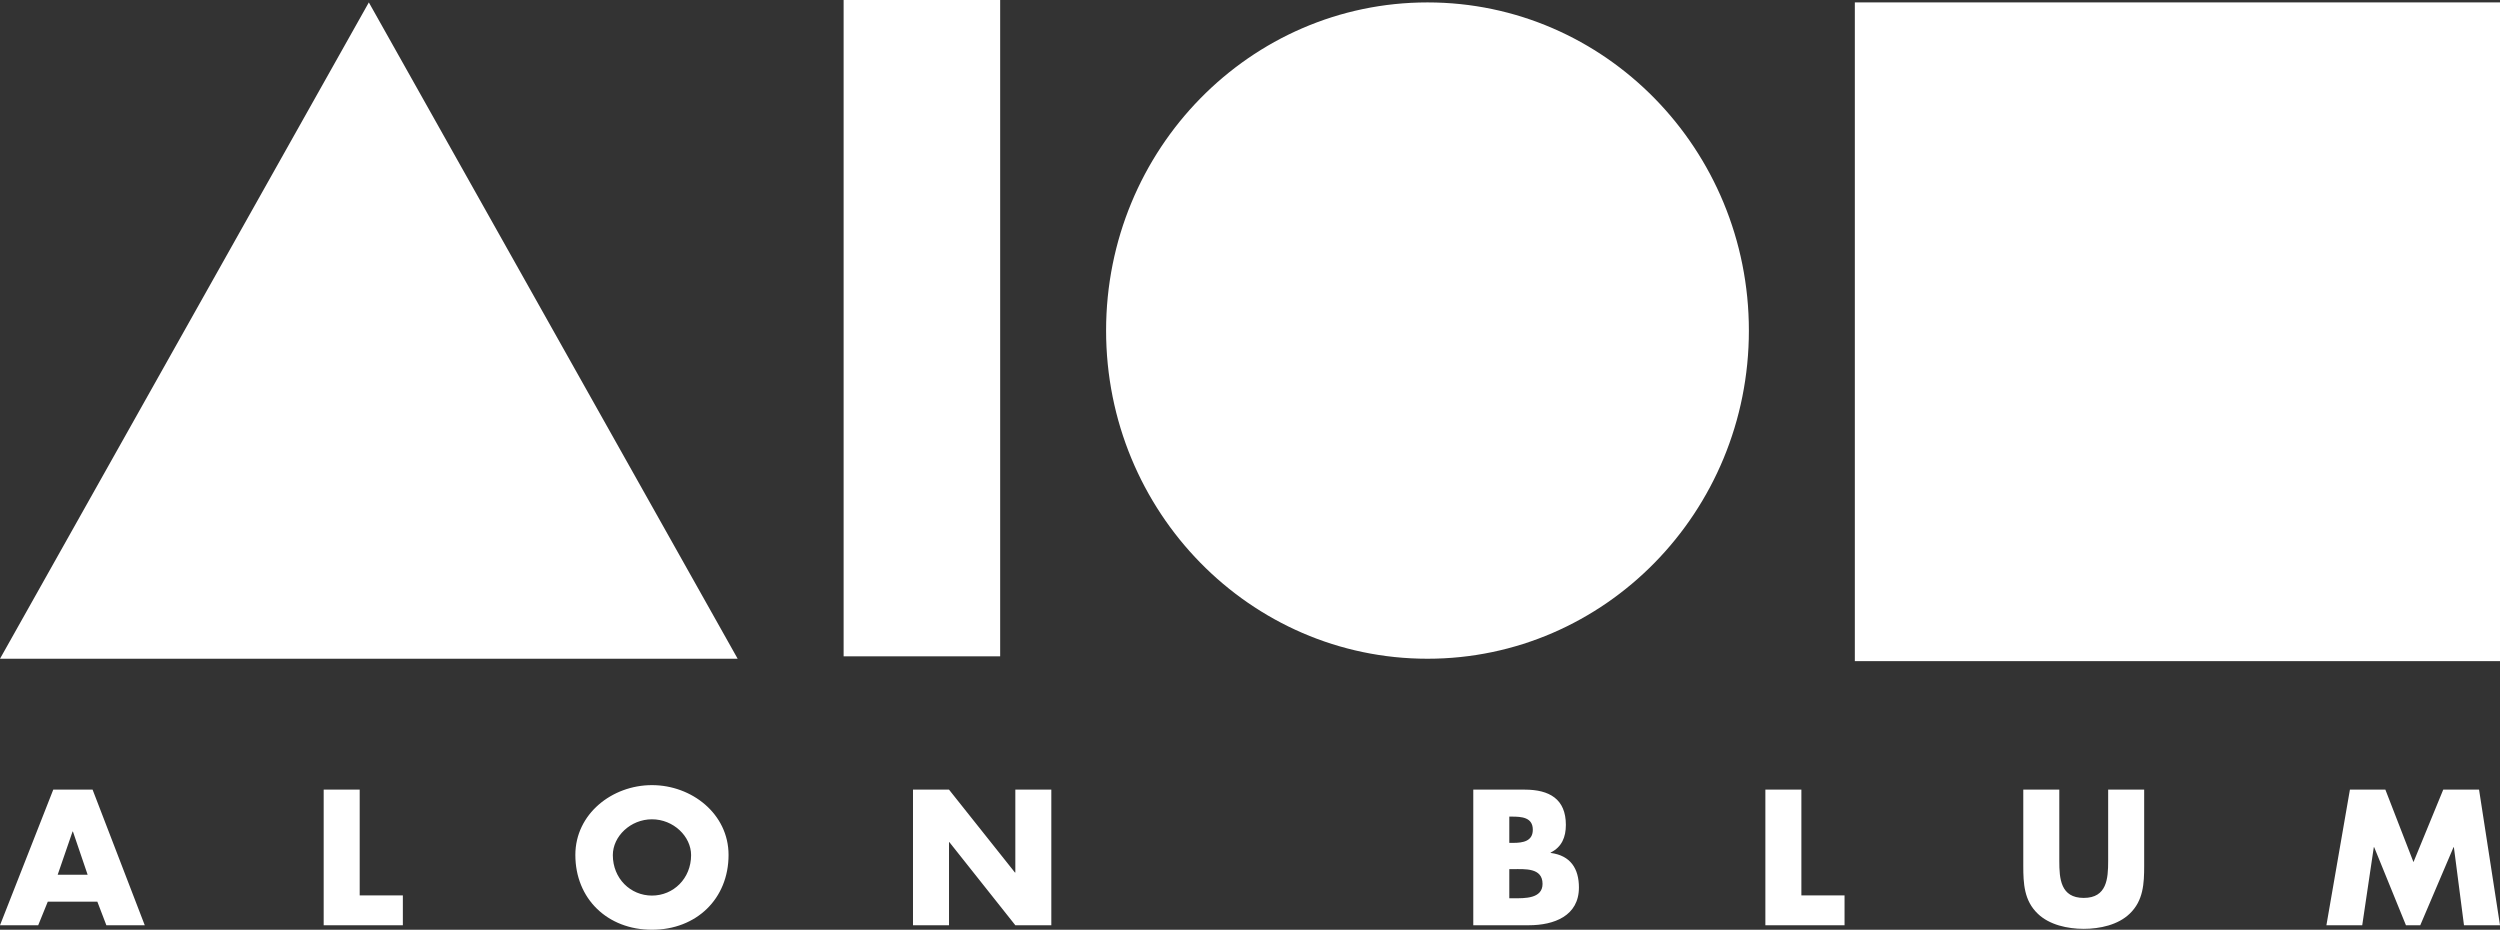 <?xml version="1.0" encoding="UTF-8"?>
<svg width="121px" height="45px" viewBox="0 0 121 45" version="1.1" xmlns="http://www.w3.org/2000/svg" xmlns:xlink="http://www.w3.org/1999/xlink">
    <rect x="0" y="0" width="121" height="45" fill="#333333" stroke="none"/>
    <!-- Generator: Sketch 49 (51002) - http://www.bohemiancoding.com/sketch -->
    <title>Group 5</title>
    <desc>Created with Sketch.</desc>
    <defs></defs>
    <g id="Page-1" stroke="none" stroke-width="1" fill="none" fill-rule="evenodd">
        <g id="Desktop-HD-Copy" transform="translate(-92, -30)" fill="#FFFFFF">
            <g id="Group-5" transform="translate(92, 30)">
                <path d="M17.852,0.117 L35.703,31.883 L0,31.883 L17.852,0.117 Z M40.831,0 L48.408,0 L48.408,31.766 L40.831,31.766 L40.831,0 Z M69.091,31.883 C60.5,31.883 53.535,24.772 53.535,16 C53.535,7.228 60.5,0.117 69.091,0.117 C77.682,0.117 84.646,7.228 84.646,16 C84.646,24.772 77.682,31.883 69.091,31.883 Z M89.774,0.117 L121,0.117 L121,32 L89.774,32 L89.774,0.117 Z" id="Mask"></path>
                <path d="M4.712,43.642 L2.312,43.642 L1.849,44.782 L0,44.782 L2.578,38.218 L4.481,38.218 L7.006,44.782 L5.148,44.782 L4.712,43.642 Z M4.241,42.336 L3.53,40.246 L3.512,40.246 L2.792,42.336 L4.241,42.336 Z M17.409,38.218 L17.409,43.337 L19.498,43.337 L19.498,44.782 L15.666,44.782 L15.666,38.218 L17.409,38.218 Z M31.555,38 C33.484,38 35.262,39.393 35.262,41.378 C35.262,43.502 33.706,45 31.555,45 C29.403,45 27.847,43.502 27.847,41.378 C27.847,39.393 29.625,38 31.555,38 Z M31.555,39.654 C30.515,39.654 29.661,40.481 29.661,41.387 C29.661,42.519 30.515,43.346 31.555,43.346 C32.595,43.346 33.449,42.519 33.449,41.387 C33.449,40.481 32.595,39.654 31.555,39.654 Z M44.189,44.782 L44.189,38.218 L45.932,38.218 L49.124,42.231 L49.142,42.231 L49.142,38.218 L50.884,38.218 L50.884,44.782 L49.142,44.782 L45.95,40.76 L45.932,40.76 L45.932,44.782 L44.189,44.782 Z M73.05,42.066 L73.05,43.476 L73.272,43.476 C73.788,43.476 74.659,43.502 74.659,42.78 C74.659,41.988 73.797,42.066 73.228,42.066 L73.05,42.066 Z M73.992,44.782 L71.307,44.782 L71.307,38.218 L73.797,38.218 C74.988,38.218 75.788,38.67 75.788,39.924 C75.788,40.516 75.593,40.995 75.05,41.265 L75.05,41.282 C76.011,41.404 76.42,42.04 76.42,42.954 C76.42,44.33 75.219,44.782 73.992,44.782 Z M73.05,39.524 L73.05,40.795 L73.245,40.795 C73.708,40.795 74.188,40.716 74.188,40.159 C74.188,39.558 73.646,39.524 73.174,39.524 L73.05,39.524 Z M87.187,38.218 L87.187,43.337 L89.276,43.337 L89.276,44.782 L85.444,44.782 L85.444,38.218 L87.187,38.218 Z M102.035,38.218 L103.778,38.218 L103.778,41.909 C103.778,42.754 103.742,43.59 103.075,44.225 C102.515,44.765 101.635,44.956 100.853,44.956 C100.07,44.956 99.19,44.765 98.63,44.225 C97.963,43.59 97.927,42.754 97.927,41.909 L97.927,38.218 L99.67,38.218 L99.67,41.674 C99.67,42.527 99.732,43.459 100.853,43.459 C101.973,43.459 102.035,42.527 102.035,41.674 L102.035,38.218 Z M112.598,44.782 L113.736,38.218 L115.452,38.218 L116.812,41.726 L118.253,38.218 L119.986,38.218 L121,44.782 L119.257,44.782 L118.768,41.004 L118.751,41.004 L117.141,44.782 L116.448,44.782 L114.91,41.004 L114.892,41.004 L114.332,44.782 L112.598,44.782 Z" id="ALON-BLUM"></path>
            </g>
        </g>
    </g>
</svg>
